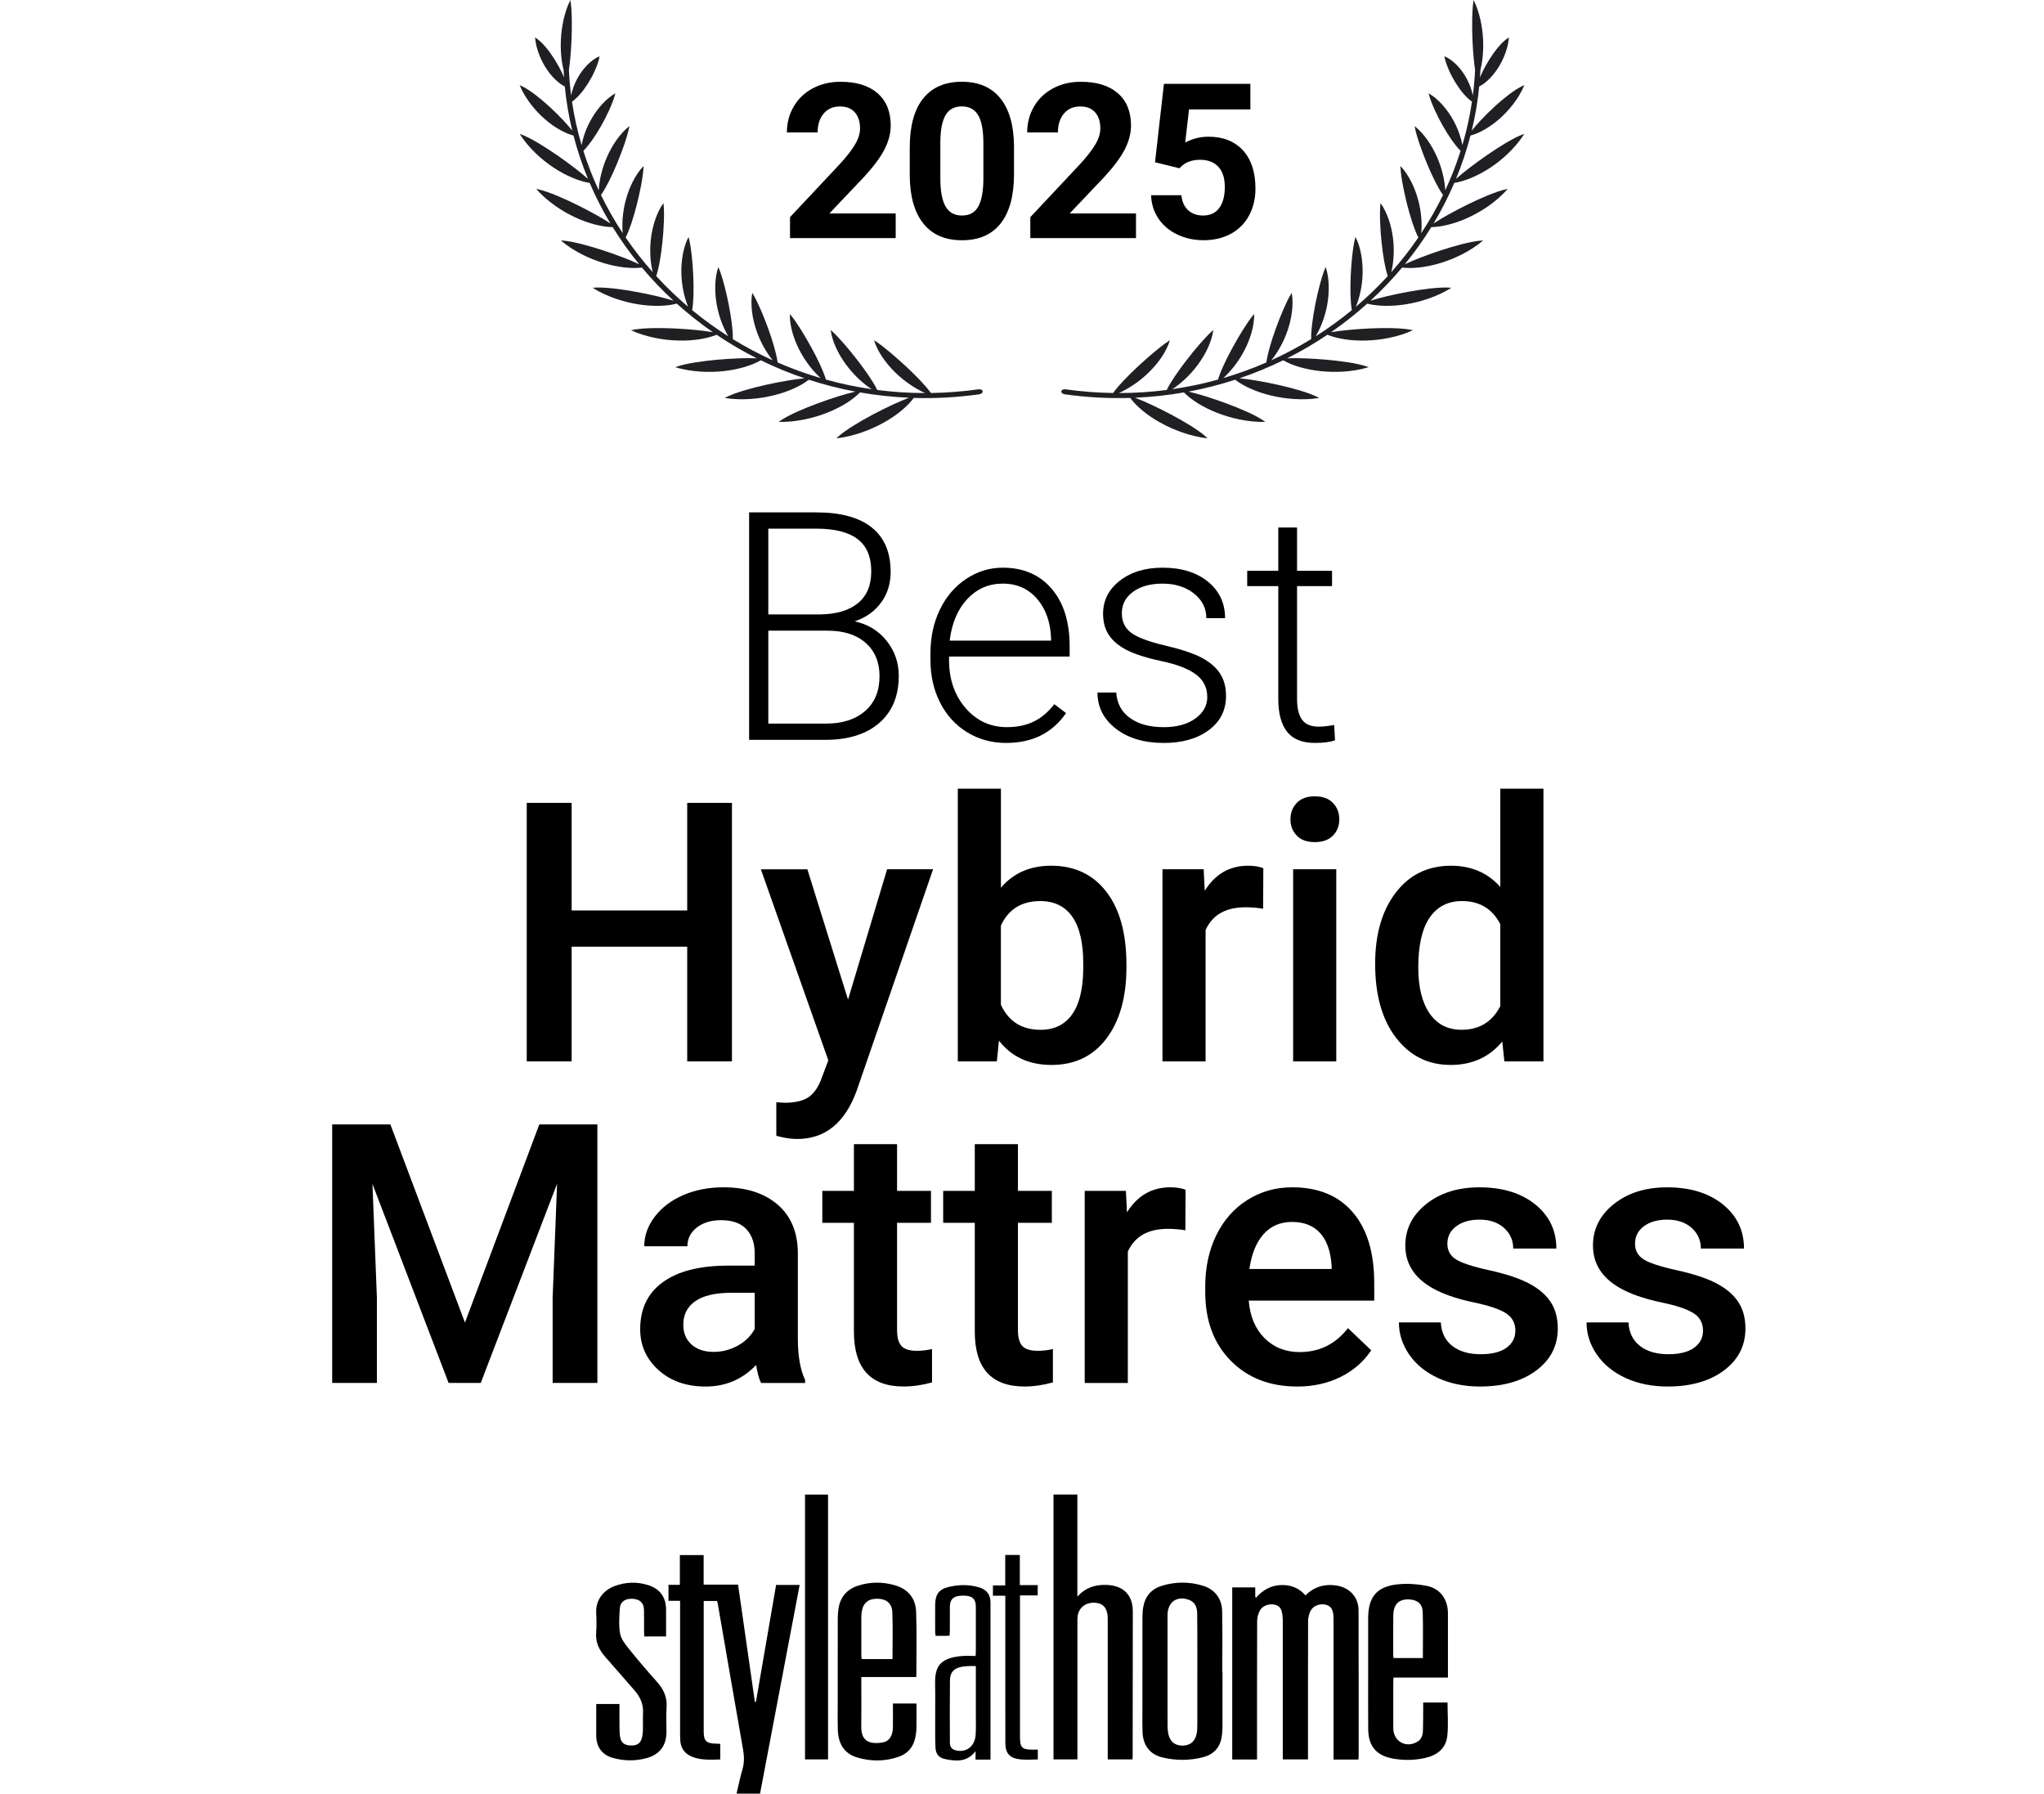 <?xml version="1.0" encoding="UTF-8"?> <svg xmlns="http://www.w3.org/2000/svg" id="a" viewBox="0 0 100.247 87.958"><defs><style>.b{fill:none;}.c{fill:#202024;}</style></defs><rect class="b" x="23.879" y="3.697" width="52.489" height="9.579"></rect><path d="M43.932,11.678h-5.186v-1.029l2.447-2.608c.336-.367.584-.688.745-.961.161-.273.242-.533.242-.779,0-.336-.085-.6-.255-.792-.17-.192-.412-.288-.728-.288-.34,0-.607.117-.803.351s-.294.542-.294.922h-1.507c0-.461.11-.882.33-1.263.221-.381.531-.68.933-.896.402-.216.857-.325,1.367-.325.779,0,1.385.187,1.815.561.432.375.647.903.647,1.585,0,.374-.098.755-.291,1.143-.194.388-.526.84-.998,1.356l-1.72,1.813h3.253v1.21Z"></path><path d="M49.731,8.55c0,1.046-.217,1.846-.649,2.4-.434.554-1.067.832-1.901.832-.825,0-1.455-.272-1.892-.816s-.66-1.323-.671-2.338v-1.392c0-1.057.22-1.858.658-2.406.438-.547,1.069-.821,1.894-.821s1.455.271,1.892.813c.437.542.659,1.32.67,2.335v1.393ZM48.229,7.018c0-.627-.085-1.084-.257-1.371-.172-.286-.439-.429-.803-.429-.354,0-.614.136-.782.408s-.257.698-.268,1.277v1.841c0,.617.084,1.076.252,1.375s.438.45.809.45c.366,0,.632-.144.795-.432.162-.288.247-.728.254-1.321v-1.8Z"></path><path d="M55.717,11.678h-5.186v-1.029l2.447-2.608c.336-.367.584-.688.745-.961.161-.273.242-.533.242-.779,0-.336-.085-.6-.255-.792-.17-.192-.412-.288-.728-.288-.34,0-.607.117-.803.351s-.294.542-.294.922h-1.507c0-.461.11-.882.33-1.263.221-.381.531-.68.933-.896.402-.216.857-.325,1.367-.325.779,0,1.385.187,1.815.561.432.375.647.903.647,1.585,0,.374-.098.755-.291,1.143-.194.388-.526.84-.998,1.356l-1.72,1.813h3.253v1.21Z"></path><path d="M56.648,7.957l.436-3.845h4.24v1.252h-3.009l-.187,1.626c.356-.19.736-.286,1.138-.286.721,0,1.285.224,1.694.67.408.447.613,1.072.613,1.875,0,.489-.104.926-.31,1.312-.206.387-.501.686-.886.899-.385.213-.839.32-1.361.32-.457,0-.882-.093-1.273-.278-.392-.186-.7-.446-.928-.782-.227-.336-.347-.719-.36-1.148h1.485c.031.315.142.561.33.735.189.175.436.262.74.262.34,0,.602-.122.785-.366s.275-.59.275-1.037c0-.429-.105-.758-.317-.987-.211-.229-.511-.343-.898-.343-.357,0-.646.094-.868.281l-.146.135-1.194-.296Z"></path><path class="c" d="M71.051,11.014c.333-.086.666-.206.995-.36.329-.154.655-.34.974-.565.318-.228.631-.485.924-.825-.342.067-.671.194-.998.326-.327.135-.651.284-.973.442-.322.158-.643.326-.964.505-.233.132-.467.267-.701.421.383-.638.724-1.302,1.018-1.988.282-.044.556-.134.827-.245.318-.132.629-.299.933-.499.303-.2.598-.433.88-.703.281-.274.552-.576.791-.96-.328.116-.634.29-.939.469-.303.182-.601.378-.897.581-.296.204-.589.417-.88.641-.212.165-.423.332-.632.518.284-.688.522-1.397.71-2.124.236-.062.458-.165.674-.285.259-.147.507-.324.744-.532.236-.207.461-.444.67-.714.207-.273.401-.572.555-.944-.277.117-.525.292-.769.473-.242.185-.477.384-.706.595-.229.21-.453.432-.673.666-.147.16-.293.322-.434.501.171-.707.294-1.43.367-2.166.162-.082.304-.194.438-.317.17-.158.322-.343.459-.549.136-.206.257-.433.355-.686.097-.255.178-.528.207-.856-.205.125-.367.297-.522.475-.154.18-.292.376-.423.582-.13.206-.252.421-.363.653-.039.082-.076.165-.113.251.008-.119.015-.238.021-.358.039-.157.067-.315.09-.474.044-.326.058-.657.043-.989-.014-.332-.057-.665-.13-.996-.076-.33-.175-.66-.339-.977-.052.35-.062.684-.068,1.015-.004.33.002.655.016.977.014.322.036.642.068.962.017.156.035.313.059.47-.02.422-.057.839-.11,1.253-.029-.143-.07-.277-.115-.406-.083-.23-.19-.439-.314-.63-.124-.191-.263-.364-.423-.515-.16-.149-.333-.283-.547-.368.054.266.142.489.236.705.095.214.203.413.321.603.118.189.245.369.389.535.123.139.253.273.411.382-.108.726-.266,1.438-.471,2.131-.035-.188-.085-.365-.142-.537-.099-.287-.224-.553-.37-.798-.146-.246-.313-.472-.501-.677-.19-.202-.395-.388-.645-.526.08.305.193.572.311.836.12.262.25.514.389.759.139.245.287.483.449.712.129.179.264.355.422.513-.209.663-.461,1.308-.753,1.934-.013-.241-.048-.468-.096-.689-.074-.333-.178-.646-.308-.942s-.285-.572-.465-.828c-.182-.255-.384-.493-.637-.689.065.335.165.641.268.946.106.303.22.601.342.895.122.294.253.584.396.868.118.229.24.457.39.671-.314.647-.671,1.272-1.067,1.871.023-.238.021-.467.007-.691-.024-.337-.081-.659-.166-.967-.085-.307-.197-.6-.338-.876-.143-.274-.307-.535-.527-.762.014.336.068.65.125.963.06.312.129.619.206.925.077.305.164.608.263.907.083.242.17.483.287.714-.405.594-.849,1.161-1.328,1.7.058-.232.089-.459.108-.682.026-.336.017-.662-.022-.976-.039-.315-.107-.619-.205-.909-.101-.29-.224-.569-.409-.822-.035.333-.028.649-.017.965.013.315.036.628.068.94.032.312.073.622.127.932.047.25.098.5.178.744-.487.532-1.01,1.034-1.563,1.504.091-.223.156-.443.208-.661.075-.329.114-.653.122-.969.008-.317-.015-.626-.069-.927-.057-.3-.138-.593-.284-.868-.083.324-.123.637-.159.951-.033.314-.056.626-.071.939-.015.313-.02.626-.012.94.009.254.023.508.066.761-.561.462-1.153.891-1.772,1.283.124-.209.221-.418.305-.628.124-.316.211-.632.265-.945.055-.313.078-.623.069-.928-.012-.305-.049-.606-.152-.898-.13.31-.216.615-.298.921-.08.306-.149.613-.21.922-.061.308-.113.618-.152.93-.029.253-.054.507-.049.764-.626.384-1.279.731-1.955,1.038.155-.19.284-.385.399-.582.171-.297.306-.599.407-.902.102-.303.172-.607.209-.911.034-.304.043-.607-.016-.911-.176.29-.306.581-.434.874-.125.293-.241.589-.348.886-.108.298-.207.598-.293.902-.068.247-.131.496-.166.751-.682.297-1.387.554-2.112.767.185-.168.344-.344.49-.523.217-.272.398-.553.547-.84.148-.287.265-.579.349-.876.081-.297.136-.597.124-.905-.219.264-.394.536-.567.809-.17.274-.331.551-.485.832-.154.281-.3.565-.434.855-.106.236-.209.474-.283.721-.729.202-1.478.361-2.242.471.213-.14.401-.293.576-.45.262-.239.488-.493.682-.757.194-.264.357-.538.487-.82.128-.283.229-.573.266-.88-.26.232-.478.478-.694.725-.214.248-.419.501-.618.758-.199.257-.391.518-.572.787-.145.218-.286.44-.401.675-.768.099-1.551.151-2.346.151.24-.108.455-.232.658-.363.304-.199.574-.419.812-.652.239-.234.447-.482.624-.743.174-.263.322-.535.408-.834-.299.194-.558.407-.816.621-.256.216-.504.437-.747.663-.243.226-.48.457-.707.697-.182.195-.362.394-.517.609-.767-.012-1.545-.071-2.329-.181-.104-.015-.198.027-.21.095-.011.067.065.135.172.15,1.086.152,2.158.209,3.208.177.165.226.372.427.597.616.267.221.564.422.889.602.325.18.676.339,1.057.472.383.131.788.241,1.254.29-.246-.236-.54-.43-.839-.62-.301-.188-.615-.365-.938-.537-.323-.172-.655-.338-1-.498-.253-.115-.509-.23-.785-.335.815-.035,1.617-.122,2.402-.26.194.201.426.371.672.528.292.182.611.34.954.474.343.134.709.244,1.099.324.392.077.804.132,1.265.118-.277-.2-.593-.353-.913-.5-.323-.145-.655-.278-.995-.404-.34-.126-.688-.245-1.047-.356-.263-.08-.529-.158-.811-.223.781-.147,1.544-.343,2.286-.584.22.173.472.31.737.431.313.141.649.254,1.005.341.356.086.73.146,1.125.173.396.024.808.023,1.259-.051-.303-.161-.636-.27-.973-.373-.339-.1-.685-.188-1.037-.267-.352-.079-.711-.15-1.078-.212-.269-.043-.54-.085-.825-.112.737-.25,1.453-.546,2.142-.883.243.141.511.243.789.328.329.097.676.165,1.039.204.363.038.741.048,1.134.023.394-.028.8-.084,1.233-.217-.323-.12-.669-.183-1.016-.24-.349-.054-.703-.095-1.062-.127-.359-.032-.722-.054-1.093-.067-.271-.007-.543-.013-.827-.001.685-.345,1.343-.731,1.972-1.155.261.108.54.173.828.22.339.053.693.074,1.057.064.364-.01.739-.05,1.124-.128.385-.08.779-.189,1.188-.378-.338-.075-.689-.092-1.042-.103-.353-.008-.71,0-1.07.015-.36.016-.722.042-1.09.078-.269.029-.538.059-.817.108.623-.431,1.216-.9,1.774-1.402.274.072.561.099.853.108.344.007.697-.019,1.056-.077.359-.058.725-.149,1.095-.276.37-.131.744-.291,1.122-.534-.346-.029-.697.002-1.048.038-.352.04-.704.094-1.058.158-.354.064-.709.138-1.068.223-.262.064-.524.13-.792.215.552-.509,1.07-1.051,1.549-1.623.282.034.571.023.861-.008.342-.039.688-.112,1.036-.219.348-.107.697-.245,1.045-.422.348-.18.695-.39,1.034-.683-.347.019-.691.097-1.034.182-.343.088-.684.19-1.026.301-.342.111-.683.233-1.026.365-.25.099-.501.2-.754.32.472-.578.906-1.185,1.297-1.819.285-.005.569-.055.853-.126Z"></path><path class="c" d="M29.195,11.014c-.334-.086-.666-.206-.995-.36-.329-.154-.655-.34-.974-.565-.318-.228-.631-.485-.924-.825.342.067.671.194.998.326.327.135.651.284.973.442.322.158.643.326.964.505.233.132.467.267.701.421-.383-.638-.724-1.302-1.018-1.988-.282-.044-.556-.134-.827-.245-.318-.132-.629-.299-.933-.499-.303-.2-.598-.433-.88-.703-.281-.274-.552-.576-.791-.96.328.116.634.29.939.469.303.182.601.378.897.581.296.204.589.417.88.641.212.165.423.332.632.518-.284-.688-.522-1.397-.71-2.124-.236-.062-.458-.165-.674-.285-.259-.147-.507-.324-.744-.532-.236-.207-.461-.444-.67-.714-.207-.273-.401-.572-.555-.944.277.117.525.292.769.473.242.185.476.384.706.595.229.21.453.432.673.666.147.16.293.322.434.501-.171-.707-.294-1.43-.367-2.166-.162-.082-.304-.194-.438-.317-.17-.158-.322-.343-.459-.549-.136-.206-.257-.433-.355-.686-.097-.255-.178-.528-.207-.856.205.125.367.297.522.475.154.18.292.376.423.582.13.206.252.421.363.653.039.082.076.165.113.251-.008-.119-.015-.238-.021-.358-.039-.157-.067-.315-.09-.474-.044-.326-.058-.657-.043-.989.014-.332.057-.665.13-.996.076-.33.175-.66.339-.977.052.35.062.684.068,1.015.004.33-.002.655-.016.977-.014.322-.036.642-.068.962-.017.156-.035.313-.059.47.02.422.057.839.11,1.253.029-.143.07-.277.115-.406.083-.23.19-.439.314-.63.124-.191.263-.364.423-.515.16-.149.333-.283.547-.368-.054.266-.142.489-.236.705-.095.214-.203.413-.321.603-.118.189-.245.369-.389.535-.123.139-.253.273-.411.382.108.726.266,1.438.471,2.131.035-.188.085-.365.142-.537.099-.287.224-.553.37-.798.146-.246.313-.472.501-.677.19-.202.395-.388.645-.526-.08.305-.193.572-.311.836-.12.262-.25.514-.389.759-.139.245-.287.483-.449.712-.129.179-.264.355-.422.513.209.663.461,1.308.753,1.934.013-.241.048-.468.096-.689.074-.333.178-.646.308-.942s.285-.572.465-.828c.182-.255.384-.493.637-.689-.065.335-.165.641-.268.946-.106.303-.22.601-.342.895-.122.294-.253.584-.396.868-.118.229-.24.457-.39.671.314.647.671,1.272,1.067,1.871-.023-.238-.021-.467-.007-.691.024-.337.081-.659.166-.967.085-.307.197-.6.338-.876.143-.274.307-.535.527-.762-.015.336-.068.65-.125.963-.06.312-.129.619-.206.925-.077.305-.164.608-.263.907-.083.242-.17.483-.287.714.405.594.849,1.161,1.328,1.7-.058-.232-.089-.459-.108-.682-.026-.336-.017-.662.022-.976.039-.315.107-.619.205-.909.101-.29.224-.569.409-.822.035.333.028.649.017.965-.013.315-.036.628-.068.94-.032.312-.073.622-.127.932-.047.25-.098.5-.178.744.487.532,1.01,1.034,1.563,1.504-.091-.223-.156-.443-.208-.661-.075-.329-.114-.653-.122-.969-.008-.317.015-.626.069-.927.057-.3.138-.593.284-.868.083.324.123.637.159.951.033.314.056.626.071.939.015.313.02.626.012.94-.009.254-.023.508-.066.761.561.462,1.153.891,1.772,1.283-.124-.209-.221-.418-.305-.628-.124-.316-.211-.632-.265-.945-.055-.313-.078-.623-.069-.928.012-.305.049-.606.152-.898.13.31.216.615.298.921.08.306.149.613.21.922.061.308.113.618.152.93.029.253.054.507.049.764.626.384,1.279.731,1.955,1.038-.155-.19-.284-.385-.399-.582-.171-.297-.306-.599-.407-.902-.102-.303-.172-.607-.209-.911-.034-.304-.043-.607.016-.911.176.29.306.581.434.874.125.293.241.589.348.886.108.298.207.598.293.902.068.247.132.496.166.751.682.297,1.387.554,2.112.767-.185-.168-.344-.344-.49-.523-.217-.272-.398-.553-.547-.84-.148-.287-.265-.579-.349-.876-.081-.297-.136-.597-.124-.905.219.264.394.536.567.809.17.274.331.551.485.832.154.281.3.565.434.855.106.236.209.474.283.721.729.202,1.478.361,2.242.471-.213-.14-.401-.293-.576-.45-.262-.239-.488-.493-.682-.757-.194-.264-.357-.538-.487-.82-.128-.283-.229-.573-.266-.88.26.232.478.478.694.725.214.248.419.501.618.758.199.257.391.518.572.787.145.218.286.44.401.675.768.099,1.551.151,2.346.151-.24-.108-.455-.232-.658-.363-.304-.199-.574-.419-.812-.652-.239-.234-.447-.482-.624-.743-.174-.263-.322-.535-.408-.834.299.194.558.407.816.621.256.216.504.437.747.663.243.226.48.457.707.697.182.195.362.394.517.609.767-.012,1.544-.071,2.329-.181.104-.015.198.027.21.095.011.067-.065.135-.172.15-1.086.152-2.158.209-3.208.177-.165.226-.372.427-.597.616-.267.221-.564.422-.889.602-.325.18-.676.339-1.057.472-.383.131-.788.241-1.254.29.246-.236.54-.43.839-.62.301-.188.615-.365.938-.537.323-.172.655-.338,1-.498.253-.115.509-.23.785-.335-.815-.035-1.617-.122-2.402-.26-.194.201-.426.371-.672.528-.292.182-.611.34-.954.474-.343.134-.709.244-1.099.324-.392.077-.804.132-1.265.118.277-.2.593-.353.913-.5.323-.145.655-.278.995-.404.34-.126.688-.245,1.047-.356.263-.08.529-.158.811-.223-.781-.147-1.544-.343-2.286-.584-.22.173-.472.31-.737.431-.313.141-.649.254-1.005.341-.356.086-.73.146-1.125.173-.396.024-.808.023-1.259-.051.303-.161.636-.27.973-.373.339-.1.685-.188,1.037-.267.352-.079.711-.15,1.078-.212.269-.043.54-.085.825-.112-.737-.25-1.453-.546-2.142-.883-.243.141-.511.243-.789.328-.329.097-.676.165-1.039.204-.363.038-.741.048-1.134.023-.394-.028-.8-.084-1.233-.217.323-.12.669-.183,1.016-.24.349-.054.704-.095,1.062-.127.359-.032.722-.054,1.093-.067.271-.007.543-.013.827-.001-.685-.345-1.343-.731-1.972-1.155-.261.108-.54.173-.828.22-.339.053-.693.074-1.057.064-.364-.01-.739-.05-1.124-.128-.385-.08-.779-.189-1.188-.378.338-.075.689-.092,1.042-.103.353-.008.71,0,1.07.015.36.016.722.042,1.09.078.269.029.538.059.817.108-.623-.431-1.216-.9-1.774-1.402-.274.072-.561.099-.853.108-.344.007-.697-.019-1.056-.077-.359-.058-.725-.149-1.095-.276-.37-.131-.744-.291-1.122-.534.346-.029.697.002,1.048.038.352.04.704.094,1.058.158.354.064.709.138,1.068.223.262.064.524.13.792.215-.552-.509-1.07-1.051-1.549-1.623-.282.034-.571.023-.861-.008-.342-.039-.688-.112-1.036-.219-.348-.107-.697-.245-1.045-.422-.348-.18-.695-.39-1.034-.683.347.019.691.097,1.034.182.343.088.684.19,1.026.301.342.111.683.233,1.026.365.25.099.501.2.754.32-.472-.578-.906-1.185-1.297-1.819-.285-.005-.569-.055-.853-.126Z"></path><path d="M36.74,36.281v-11.154h3.294c1.195,0,2.102.247,2.72.74s.927,1.22.927,2.181c0,.578-.157,1.08-.471,1.506-.314.427-.744.732-1.291.916.648.143,1.171.462,1.566.957s.594,1.067.594,1.715c0,.985-.317,1.755-.953,2.309-.637.554-1.521.831-2.654.831h-3.731ZM37.682,30.13h2.574c.786-.015,1.396-.201,1.827-.556.432-.356.647-.874.647-1.554,0-.716-.224-1.245-.671-1.585-.446-.34-1.122-.51-2.026-.51h-2.352v4.206ZM37.682,30.927v4.558h2.827c.807,0,1.446-.205,1.919-.615.472-.411.708-.98.708-1.709,0-.688-.226-1.232-.678-1.633-.452-.4-1.076-.6-1.873-.6h-2.903Z"></path><path d="M49.349,36.434c-.704,0-1.342-.174-1.911-.521s-1.012-.831-1.329-1.452c-.316-.621-.475-1.316-.475-2.087v-.33c0-.796.154-1.514.464-2.152.309-.639.739-1.14,1.29-1.505.552-.365,1.149-.548,1.793-.548,1.006,0,1.804.344,2.394,1.03.59.687.885,1.625.885,2.815v.513h-5.914v.176c0,.939.27,1.722.809,2.348.539.626,1.217.938,2.034.938.49,0,.923-.089,1.298-.268.376-.179.717-.464,1.022-.858l.575.437c-.674.976-1.652,1.463-2.935,1.463ZM49.181,28.62c-.689,0-1.271.253-1.743.759-.472.505-.76,1.185-.861,2.038h4.972v-.1c-.025-.797-.253-1.445-.682-1.946-.43-.5-.991-.751-1.686-.751Z"></path><path d="M59.209,34.175c0-.455-.183-.82-.548-1.096s-.915-.491-1.651-.647c-.735-.156-1.306-.334-1.712-.537-.405-.202-.707-.448-.903-.739-.197-.291-.295-.643-.295-1.057,0-.653.272-1.193.819-1.62.547-.426,1.246-.64,2.099-.64.925,0,1.666.229,2.226.686.56.458.839,1.054.839,1.789h-.919c0-.485-.203-.889-.609-1.21s-.918-.483-1.536-.483c-.603,0-1.086.134-1.451.402s-.548.617-.548,1.046c0,.414.152.734.456.961.304.228.857.436,1.662.625s1.407.391,1.808.605c.401.214.698.472.893.773s.291.667.291,1.096c0,.7-.282,1.259-.847,1.677-.564.419-1.301.628-2.21.628-.965,0-1.748-.234-2.348-.701-.601-.467-.9-1.058-.9-1.773h.92c.035.537.262.954.678,1.252.416.299.966.448,1.65.448.639,0,1.154-.14,1.548-.421.393-.281.59-.636.59-1.064Z"></path><path d="M63.613,25.87v2.122h1.716v.75h-1.716v5.529c0,.46.083.803.249,1.028.166.225.442.337.831.337.153,0,.4-.025.743-.077l.038.745c-.24.086-.567.129-.98.129-.628,0-1.085-.183-1.371-.548s-.43-.903-.43-1.612v-5.531h-1.524v-.75h1.524v-2.122h.92Z"></path><path d="M35.898,52.05h-2.194v-5.625h-5.668v5.625h-2.202v-12.677h2.202v5.276h5.668v-5.276h2.194v12.677Z"></path><path d="M41.592,49.02l1.915-6.391h2.255l-3.743,10.849c-.575,1.585-1.55,2.377-2.926,2.377-.308,0-.647-.052-1.019-.157v-1.645l.4.026c.534,0,.936-.097,1.206-.292.27-.194.482-.521.64-.979l.305-.809-3.309-9.37h2.281l1.994,6.391Z"></path><path d="M55.245,47.435c0,1.463-.327,2.627-.979,3.492-.653.865-1.552,1.297-2.695,1.297-1.103,0-1.962-.397-2.577-1.193l-.104,1.019h-1.915v-13.374h2.115v4.858c.609-.72,1.431-1.08,2.464-1.08,1.149,0,2.052.426,2.708,1.28.656.853.984,2.046.984,3.579v.122ZM53.128,47.253c0-1.021-.18-1.788-.54-2.299-.359-.511-.882-.766-1.567-.766-.917,0-1.562.4-1.933,1.202v3.883c.377.818,1.027,1.228,1.95,1.228.662,0,1.173-.247,1.532-.74.36-.493.546-1.239.558-2.237v-.27Z"></path><path d="M61.949,44.562c-.278-.046-.566-.07-.862-.07-.97,0-1.622.372-1.959,1.115v6.443h-2.115v-9.421h2.02l.053,1.054c.51-.818,1.219-1.228,2.124-1.228.302,0,.552.041.749.122l-.009,1.985Z"></path><path d="M63.29,40.183c0-.325.104-.595.31-.81.206-.214.501-.322.884-.322s.679.108.888.322c.209.215.313.485.313.81,0,.319-.104.584-.313.796s-.505.318-.888.318-.678-.106-.884-.318-.31-.478-.31-.796ZM65.537,52.05h-2.116v-9.421h2.116v9.421Z"></path><path d="M67.443,47.27c0-1.451.337-2.616,1.011-3.496.673-.879,1.575-1.319,2.707-1.319.999,0,1.806.348,2.421,1.044v-4.823h2.116v13.374h-1.916l-.104-.975c-.633.766-1.478,1.149-2.533,1.149-1.104,0-1.996-.444-2.678-1.333-.683-.888-1.023-2.095-1.023-3.622ZM69.559,47.453c0,.958.185,1.705.553,2.242.368.537.893.805,1.571.805.865,0,1.498-.386,1.898-1.158v-4.022c-.389-.754-1.016-1.132-1.881-1.132-.685,0-1.213.271-1.585.814-.371.543-.557,1.36-.557,2.451Z"></path><path d="M19.146,55.142l3.657,9.717,3.647-9.717h2.848v12.677h-2.194v-4.179l.218-5.59-3.744,9.769h-1.576l-3.735-9.76.218,5.581v4.179h-2.193v-12.677h2.855Z"></path><path d="M37.326,67.82c-.093-.18-.174-.473-.244-.879-.673.703-1.497,1.054-2.473,1.054-.946,0-1.718-.27-2.315-.81-.599-.54-.897-1.207-.897-2.002,0-1.004.373-1.775,1.119-2.312.746-.537,1.812-.806,3.2-.806h1.297v-.618c0-.487-.137-.878-.409-1.171s-.688-.44-1.245-.44c-.481,0-.876.121-1.184.361-.309.241-.462.547-.462.919h-2.116c0-.517.172-1,.515-1.45.342-.45.808-.803,1.396-1.058.59-.255,1.247-.383,1.973-.383,1.103,0,1.982.277,2.638.832.656.554.993,1.333,1.011,2.337v4.249c0,.848.118,1.524.356,2.029v.148h-2.159ZM35.002,66.296c.418,0,.811-.101,1.18-.305.368-.203.646-.476.831-.818v-1.776h-1.141c-.783,0-1.373.136-1.768.409s-.592.659-.592,1.158c0,.406.135.73.405.971.27.241.631.361,1.084.361Z"></path><path d="M43.996,56.109v2.29h1.663v1.567h-1.663v5.259c0,.36.071.62.213.779.143.16.396.239.762.239.244,0,.491-.029.74-.087v1.637c-.481.133-.946.2-1.393.2-1.626,0-2.438-.897-2.438-2.69v-5.337h-1.55v-1.567h1.55v-2.29h2.116Z"></path><path d="M49.924,56.109v2.29h1.663v1.567h-1.663v5.259c0,.36.071.62.213.779.143.16.396.239.762.239.244,0,.491-.029.74-.087v1.637c-.481.133-.946.2-1.393.2-1.626,0-2.438-.897-2.438-2.69v-5.337h-1.55v-1.567h1.55v-2.29h2.116Z"></path><path d="M58.135,60.332c-.278-.046-.566-.07-.862-.07-.97,0-1.622.372-1.959,1.115v6.443h-2.115v-9.421h2.02l.053,1.054c.51-.818,1.219-1.228,2.124-1.228.302,0,.552.041.749.122l-.009,1.985Z"></path><path d="M63.62,67.994c-1.341,0-2.428-.422-3.261-1.267s-1.249-1.969-1.249-3.374v-.261c0-.94.182-1.78.544-2.521.363-.74.872-1.316,1.528-1.728s1.388-.618,2.194-.618c1.282,0,2.273.409,2.973,1.228.7.818,1.05,1.977,1.05,3.474v.853h-6.156c.064.778.324,1.393.779,1.846.456.453,1.029.679,1.72.679.97,0,1.759-.392,2.368-1.175l1.141,1.088c-.377.563-.881,1-1.511,1.311-.63.31-1.336.466-2.12.466ZM63.368,59.923c-.581,0-1.05.203-1.406.609-.357.406-.585.972-.684,1.698h4.031v-.157c-.047-.708-.235-1.244-.565-1.606-.331-.363-.79-.544-1.376-.544Z"></path><path d="M74.321,65.26c0-.377-.155-.665-.466-.862s-.825-.371-1.545-.522c-.72-.151-1.32-.342-1.803-.575-1.057-.511-1.584-1.25-1.584-2.22,0-.812.342-1.492,1.027-2.037.685-.545,1.556-.818,2.611-.818,1.127,0,2.036.278,2.73.835.693.558,1.04,1.28,1.04,2.168h-2.116c0-.406-.15-.744-.452-1.014s-.702-.405-1.202-.405c-.464,0-.843.107-1.136.322s-.439.502-.439.862c0,.325.136.578.409.757.272.18.824.361,1.654.544.83.183,1.481.4,1.954.653.474.252.824.556,1.054.91s.344.783.344,1.289c0,.847-.351,1.534-1.053,2.059-.703.525-1.623.788-2.761.788-.771,0-1.46-.14-2.063-.418-.604-.279-1.074-.662-1.41-1.149-.337-.488-.505-1.013-.505-1.576h2.055c.028.5.218.884.565,1.154.349.27.811.405,1.385.405.558,0,.98-.105,1.271-.318.29-.211.435-.489.435-.831Z"></path><path d="M83.524,65.26c0-.377-.155-.665-.466-.862s-.825-.371-1.545-.522c-.72-.151-1.32-.342-1.803-.575-1.057-.511-1.584-1.25-1.584-2.22,0-.812.342-1.492,1.027-2.037.685-.545,1.556-.818,2.611-.818,1.127,0,2.036.278,2.73.835.693.558,1.04,1.28,1.04,2.168h-2.116c0-.406-.15-.744-.452-1.014s-.702-.405-1.202-.405c-.464,0-.843.107-1.136.322s-.439.502-.439.862c0,.325.136.578.409.757.272.18.824.361,1.654.544.83.183,1.481.4,1.954.653.474.252.824.556,1.054.91s.344.783.344,1.289c0,.847-.351,1.534-1.053,2.059-.703.525-1.623.788-2.761.788-.771,0-1.46-.14-2.063-.418-.604-.279-1.074-.662-1.41-1.149-.337-.488-.505-1.013-.505-1.576h2.055c.028.5.218.884.565,1.154.349.27.811.405,1.385.405.558,0,.98-.105,1.271-.318.29-.211.435-.489.435-.831Z"></path><path d="M66.619,86.288h-1.216c0-.094,0-.182,0-.271,0-2.158,0-4.316,0-6.474,0-.092,0-.185-.004-.277-.017-.329-.126-.502-.355-.567-.281-.08-.626.03-.762.286-.079.149-.126.334-.127.503-.008,2.179-.006,4.358-.006,6.538,0,.078,0,.155,0,.253h-1.236c0-.109,0-.214,0-.318,0-2.144,0-4.287,0-6.431,0-.099-.003-.199-.014-.297-.035-.333-.137-.48-.363-.537-.29-.072-.624.043-.756.301-.077.151-.124.336-.124.506-.008,2.158-.006,4.316-.006,6.474,0,.098,0,.196,0,.308h-1.216v-8.441h1.129v.462c.013.014.026.027.039.041.321-.359.701-.589,1.184-.615.49-.027.905.124,1.241.503.428-.422.931-.569,1.509-.484.644.095,1.091.564,1.093,1.214.009,2.406.005,4.813.005,7.219,0,.028-.008.056-.015.106ZM35.12,85.508c-.485-.009-.607-.131-.607-.607,0-2.045,0-4.09,0-6.135v-.254h.655c.014.055.027.095.035.136.413,2.384.821,4.768,1.241,7.151.059.336.063.652-.034.982-.113.385-.191.779-.286,1.177h1.152c.648-3.414,1.294-6.817,1.942-10.232h-1.155c-.33,1.915-.66,3.824-.989,5.734h-.052c-.274-1.912-.548-3.824-.824-5.75h-1.688v-1.449h-1.166v1.459h-.558v.784h.569c0,.114,0,.198,0,.282,0,2.087,0,4.175,0,6.262,0,.106.003.213.01.319.025.369.216.627.55.77.451.193.927.158,1.41.146v-.766c-.08-.004-.143-.009-.205-.01ZM51.67,86.279h1.172v-.313c0-2.158,0-4.316,0-6.475,0-.092,0-.185.016-.275.071-.402.418-.649.861-.618.384.027.592.268.607.706.003.085.002.17.002.256,0,2.158,0,4.316,0,6.475,0,.081,0,.163,0,.244h1.216c.003-.068.007-.117.007-.166.003-2.364.007-4.728.007-7.092,0-.812-.471-1.278-1.306-1.298-.529-.013-1.007.122-1.413.577v-5.011h-1.171v12.992ZM59.946,81.991c0-.994.015-1.988-.006-2.981-.013-.624-.362-1.07-.95-1.249-.668-.203-1.346-.199-2.013.006-.512.158-.819.52-.909,1.051-.028.167-.038.338-.038.508-.003,1.555-.002,3.109-.001,4.664,0,.319-.007.639.006.958.027.641.359,1.083.953,1.23.671.167,1.353.165,2.023-.007.485-.125.803-.443.898-.948.032-.173.045-.352.046-.528.004-.901.002-1.803.002-2.704h-.01ZM58.721,84.624c0,.134-.005.271-.033.402-.08.384-.324.579-.703.577-.371-.002-.615-.207-.689-.594-.024-.124-.034-.253-.034-.38-.002-1.775-.002-3.549-.001-5.324,0-.057,0-.114.002-.17.035-.595.478-.886,1.041-.683.308.111.405.363.411.657.01.589.007,1.178.008,1.767,0,.362,0,.724,0,1.086h0c0,.887.001,1.775-.001,2.662ZM69.8,83.733c-.003.383,0,.767-.013,1.149-.007.212-.072.408-.267.528-.534.33-1.156.009-1.185-.611-.003-.057-.003-.114-.003-.17,0-.71,0-1.42,0-2.129,0-.069.006-.137.01-.233h2.671c0-1.071.001-2.113,0-3.156-.001-.69-.388-1.221-1.065-1.347-.447-.083-.92-.117-1.371-.072-1.053.104-1.476.615-1.476,1.677,0,.916,0,1.831,0,2.747,0,.894-.006,1.789.002,2.683.008.833.4,1.292,1.214,1.441.523.095,1.046.087,1.564-.027.581-.128,1.027-.451,1.099-1.065.063-.543.013-1.099.013-1.658h-1.193c0,.092,0,.168,0,.244ZM68.348,81.311c-.007-.045-.017-.079-.017-.112,0-.659-.006-1.318.002-1.977.007-.549.271-.808.776-.788.404.016.655.219.668.622.023.742.007,1.486.007,2.255h-1.437ZM43.793,83.788c0,.319.005.639-.002.958-.008.363-.185.648-.479.699-.703.122-1.084-.082-1.072-.792.011-.717.002-1.434.002-2.151,0-.076,0-.153,0-.261h2.699c0-1.082.026-2.133-.009-3.182-.024-.702-.413-1.143-1.066-1.326-.594-.167-1.195-.163-1.783.027-.548.176-.876.559-.961,1.135-.023.154-.034.311-.035.466-.003,1.391-.002,2.783-.002,4.175,0,.426-.008.852.004,1.278.021.719.329,1.182.94,1.368.675.205,1.36.202,2.031-.025.424-.144.708-.441.815-.883.04-.164.066-.335.07-.503.01-.408.003-.817.003-1.232h-1.155c0,.098,0,.174,0,.25ZM42.257,81.361c-.005-.07-.013-.138-.014-.206,0-.61,0-1.219,0-1.829,0-.085.006-.17.017-.254.058-.449.306-.669.751-.671.446-.002.736.215.753.662.03.762.008,1.525.008,2.298h-1.517ZM29.243,85.111c0,.559.285.949.822,1.098.544.151,1.094.156,1.64.01.649-.174.981-.617.982-1.291,0-.398-.022-.797.006-1.192.034-.497-.142-.891-.467-1.254-.483-.539-.953-1.09-1.406-1.654-.174-.216-.365-.468-.409-.728-.069-.4-.038-.821-.012-1.231.021-.324.264-.482.623-.465.356.018.553.197.562.535.01.362.003.724.004,1.086,0,.075.007.149.01.225h1.069c0-.447.002-.885,0-1.324-.003-.59-.293-1-.853-1.184-.558-.184-1.118-.166-1.669.037-.499.185-.942.642-.905,1.325.017.319.023.64-.002.958-.038.476.145.852.45,1.195.486.546.96,1.102,1.442,1.652.278.318.431.676.407,1.107-.015.283.004.568-.006.852-.005.14-.025.284-.068.417-.074.23-.258.326-.542.313-.273-.012-.438-.119-.494-.352-.034-.143-.041-.295-.043-.443-.005-.409-.002-.818-.002-1.239h-1.14c0,.526,0,1.035,0,1.545ZM39.482,86.279h1.129v-12.987h-1.129v12.987ZM46.585,79.972c0-.39-.003-.781.001-1.171.003-.357.155-.517.511-.546.085-.007.17-.008.255-.003.357.022.507.181.508.541.002.731.001,1.462,0,2.193,0,.067-.008.134-.014.222-.243,0-.464-.017-.681.003-1.082.101-1.321.52-1.302,1.38.013.603,0,1.206.003,1.809.001.433-.006.866.014,1.298.015.321.165.504.48.568.539.109,1.075.152,1.486-.39,0,.165,0,.413,0,.413h.733s.002-5.185,0-7.697c0-.383-.175-.628-.547-.744-.485-.151-.981-.143-1.472-.033-.501.113-.689.359-.694.872-.005.454-.001.908,0,1.362,0,.053.014.107.022.172.193,0,.369,0,.546,0,.041,0,.082-.006.14-.011.004-.086.011-.162.011-.238ZM47.86,84.095c0,.319.01.639-.008.957-.031.56-.422.889-.923.795-.232-.043-.341-.154-.342-.388-.004-1.014-.009-2.028.003-3.041.005-.418.197-.615.611-.687.104-.018.211-.023.317-.028.105-.005.209,0,.342,0,0,.82,0,1.606,0,2.393ZM50.901,85.802c-.097,0-.18,0-.264,0-.508-.002-.612-.104-.612-.609,0-2.229,0-4.457,0-6.686,0-.081,0-.162,0-.268h.869v-.507h-.877v-1.478h-.716v1.494h-.603v.507h.607c0,.114,0,.198,0,.283,0,1.59,0,3.18,0,4.77,0,.717-.001,1.434.002,2.151.002.52.2.759.721.818.279.032.565.006.871.006v-.481Z"></path></svg> 